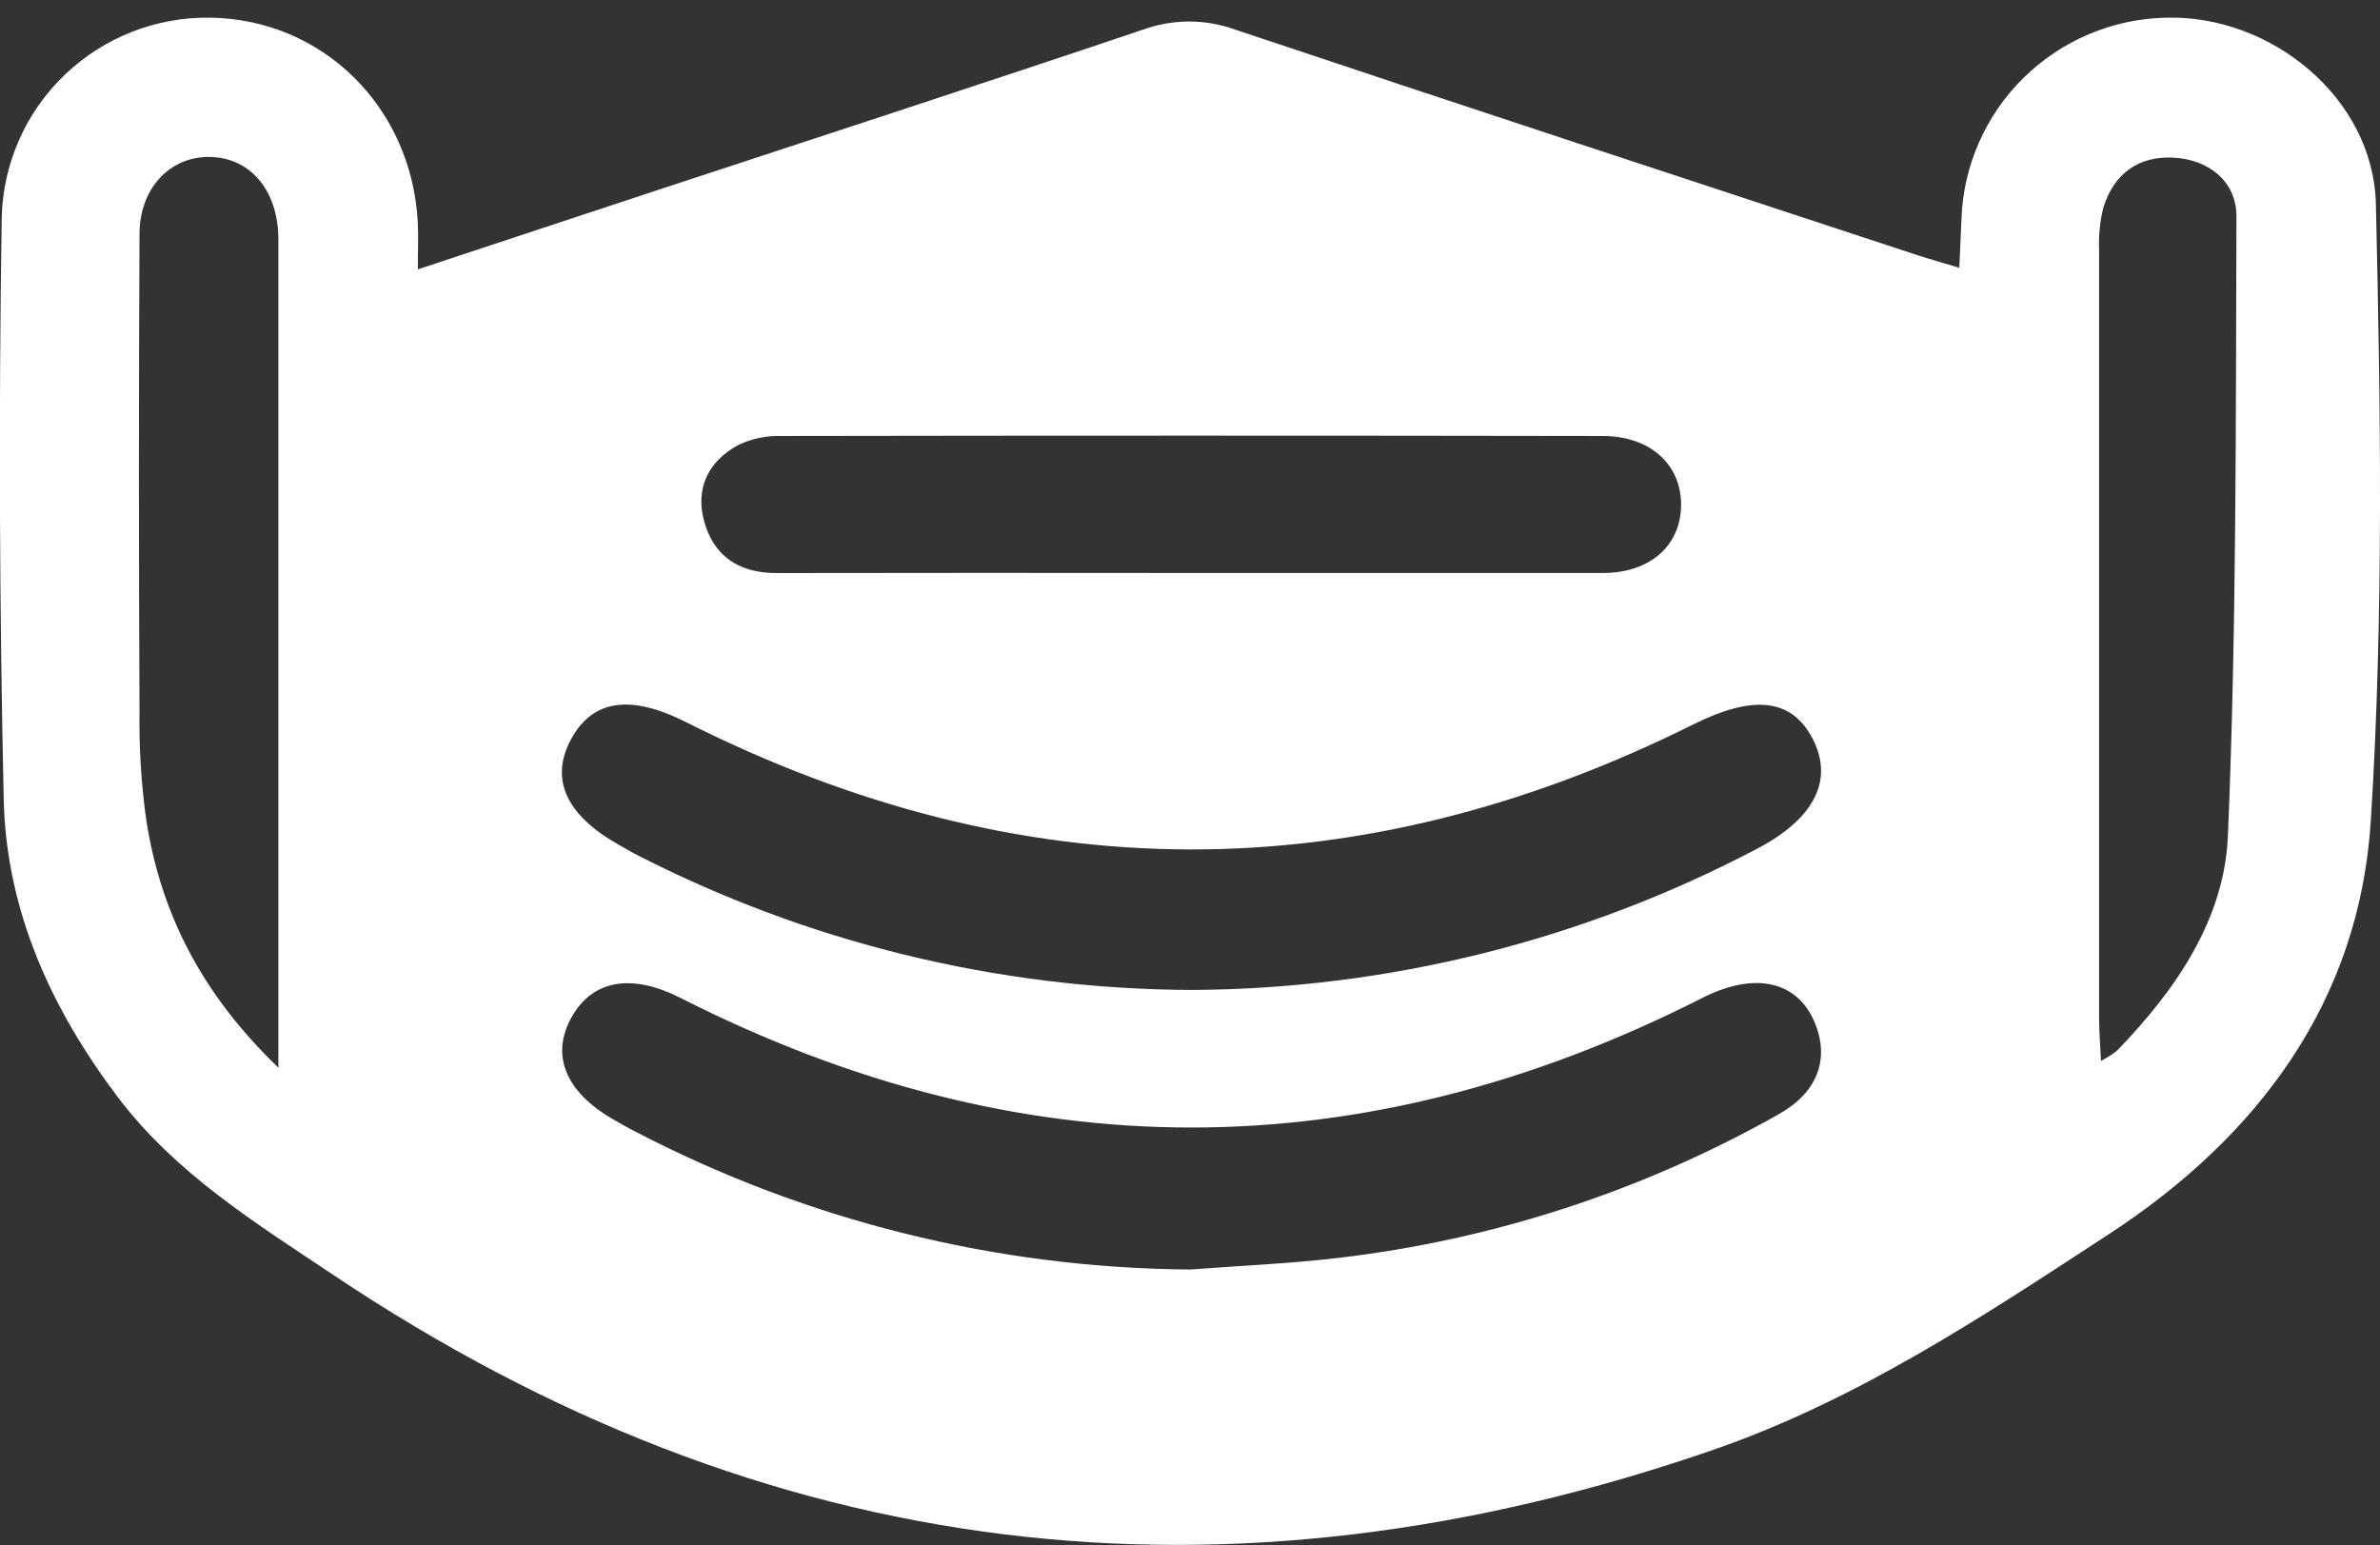 <?xml version="1.0" encoding="UTF-8"?> <svg xmlns="http://www.w3.org/2000/svg" width="134" height="87" viewBox="0 0 134 87" fill="none"><rect x="0" y="0" width="134" height="87" fill="#333333" stroke="none"/> <g clip-path="url(#clip0)"> <path d="M23.524 15.166L36.758 10.79C45.965 7.76 55.18 4.76 64.361 1.668C66.013 1.067 67.824 1.06 69.482 1.646C82.222 5.912 94.989 10.095 107.751 14.3C108.501 14.551 109.268 14.762 110.314 15.079C110.358 14.041 110.402 13.205 110.433 12.365C110.53 9.362 111.777 6.51 113.918 4.396C116.058 2.281 118.93 1.064 121.942 0.995C127.84 0.828 133.628 5.49 133.769 11.498C134.038 23.061 134.21 34.673 133.482 46.21C132.847 56.326 127.201 63.966 118.722 69.499C111.664 74.113 104.605 78.801 96.55 81.603C69.014 91.16 43.093 88.055 18.8 71.808C14.388 68.861 9.906 66.09 6.646 61.793C2.875 56.797 0.351 51.268 0.21 45.013C-0.034 34.097 -0.072 23.179 0.096 12.259C0.167 9.212 1.445 6.318 3.651 4.207C5.856 2.097 8.809 0.942 11.865 0.995C18.169 1.101 23.154 6.005 23.52 12.475C23.564 13.262 23.524 14.058 23.524 15.166ZM67.126 55.741C78.224 55.676 89.142 52.944 98.954 47.776C102.201 46.065 103.256 43.874 102.042 41.569C100.829 39.265 98.624 39.151 95.333 40.791C76.42 50.215 57.523 50.174 38.642 40.668C35.554 39.106 33.384 39.348 32.153 41.622C30.922 43.896 31.91 45.933 34.884 47.591C35.139 47.736 35.395 47.877 35.656 48.031C45.382 53.059 56.171 55.702 67.126 55.741V55.741ZM67.016 71.482C69.795 71.267 72.592 71.153 75.358 70.827C84.075 69.804 92.499 67.055 100.137 62.743C102.342 61.507 103.022 59.633 102.179 57.588C101.195 55.2 98.756 54.707 95.844 56.19C76.667 65.918 57.49 65.918 38.316 56.19C35.59 54.808 33.379 55.143 32.184 57.272C30.988 59.4 31.827 61.463 34.504 63.016C34.888 63.236 35.267 63.456 35.66 63.658C45.338 68.718 56.088 71.401 67.016 71.482V71.482ZM67.082 32.263C74.802 32.263 82.522 32.263 90.238 32.263C92.933 32.263 94.649 30.692 94.649 28.41C94.649 26.127 92.884 24.552 90.238 24.548C74.798 24.522 59.358 24.522 43.918 24.548C43.115 24.53 42.319 24.701 41.593 25.045C39.93 25.925 39.15 27.425 39.626 29.276C40.146 31.299 41.598 32.267 43.706 32.267C51.497 32.255 59.289 32.254 67.082 32.263V32.263ZM118.29 59.734C118.609 59.572 118.912 59.379 119.194 59.158C122.494 55.754 125.237 51.774 125.436 47.076C125.926 35.456 125.877 23.809 125.917 12.171C125.917 10.232 124.382 8.987 122.388 8.877C120.394 8.767 119.004 9.787 118.418 11.71C118.229 12.491 118.15 13.295 118.184 14.098C118.184 28.53 118.184 42.964 118.184 57.399C118.188 58.098 118.25 58.798 118.29 59.734V59.734ZM15.672 60.113V14.414C15.672 14.049 15.672 13.68 15.672 13.315C15.61 10.676 14.071 8.881 11.825 8.837C9.58 8.793 7.855 10.597 7.855 13.183C7.811 22.117 7.811 31.061 7.855 40.013C7.823 42.061 7.948 44.11 8.23 46.139C9.037 51.378 11.318 55.93 15.672 60.113V60.113Z" fill="white"></path> </g> <defs> <clipPath id="clip0"> <rect width="134" height="86" fill="white" transform="translate(0 0.996)"></rect> </clipPath> </defs> </svg> 